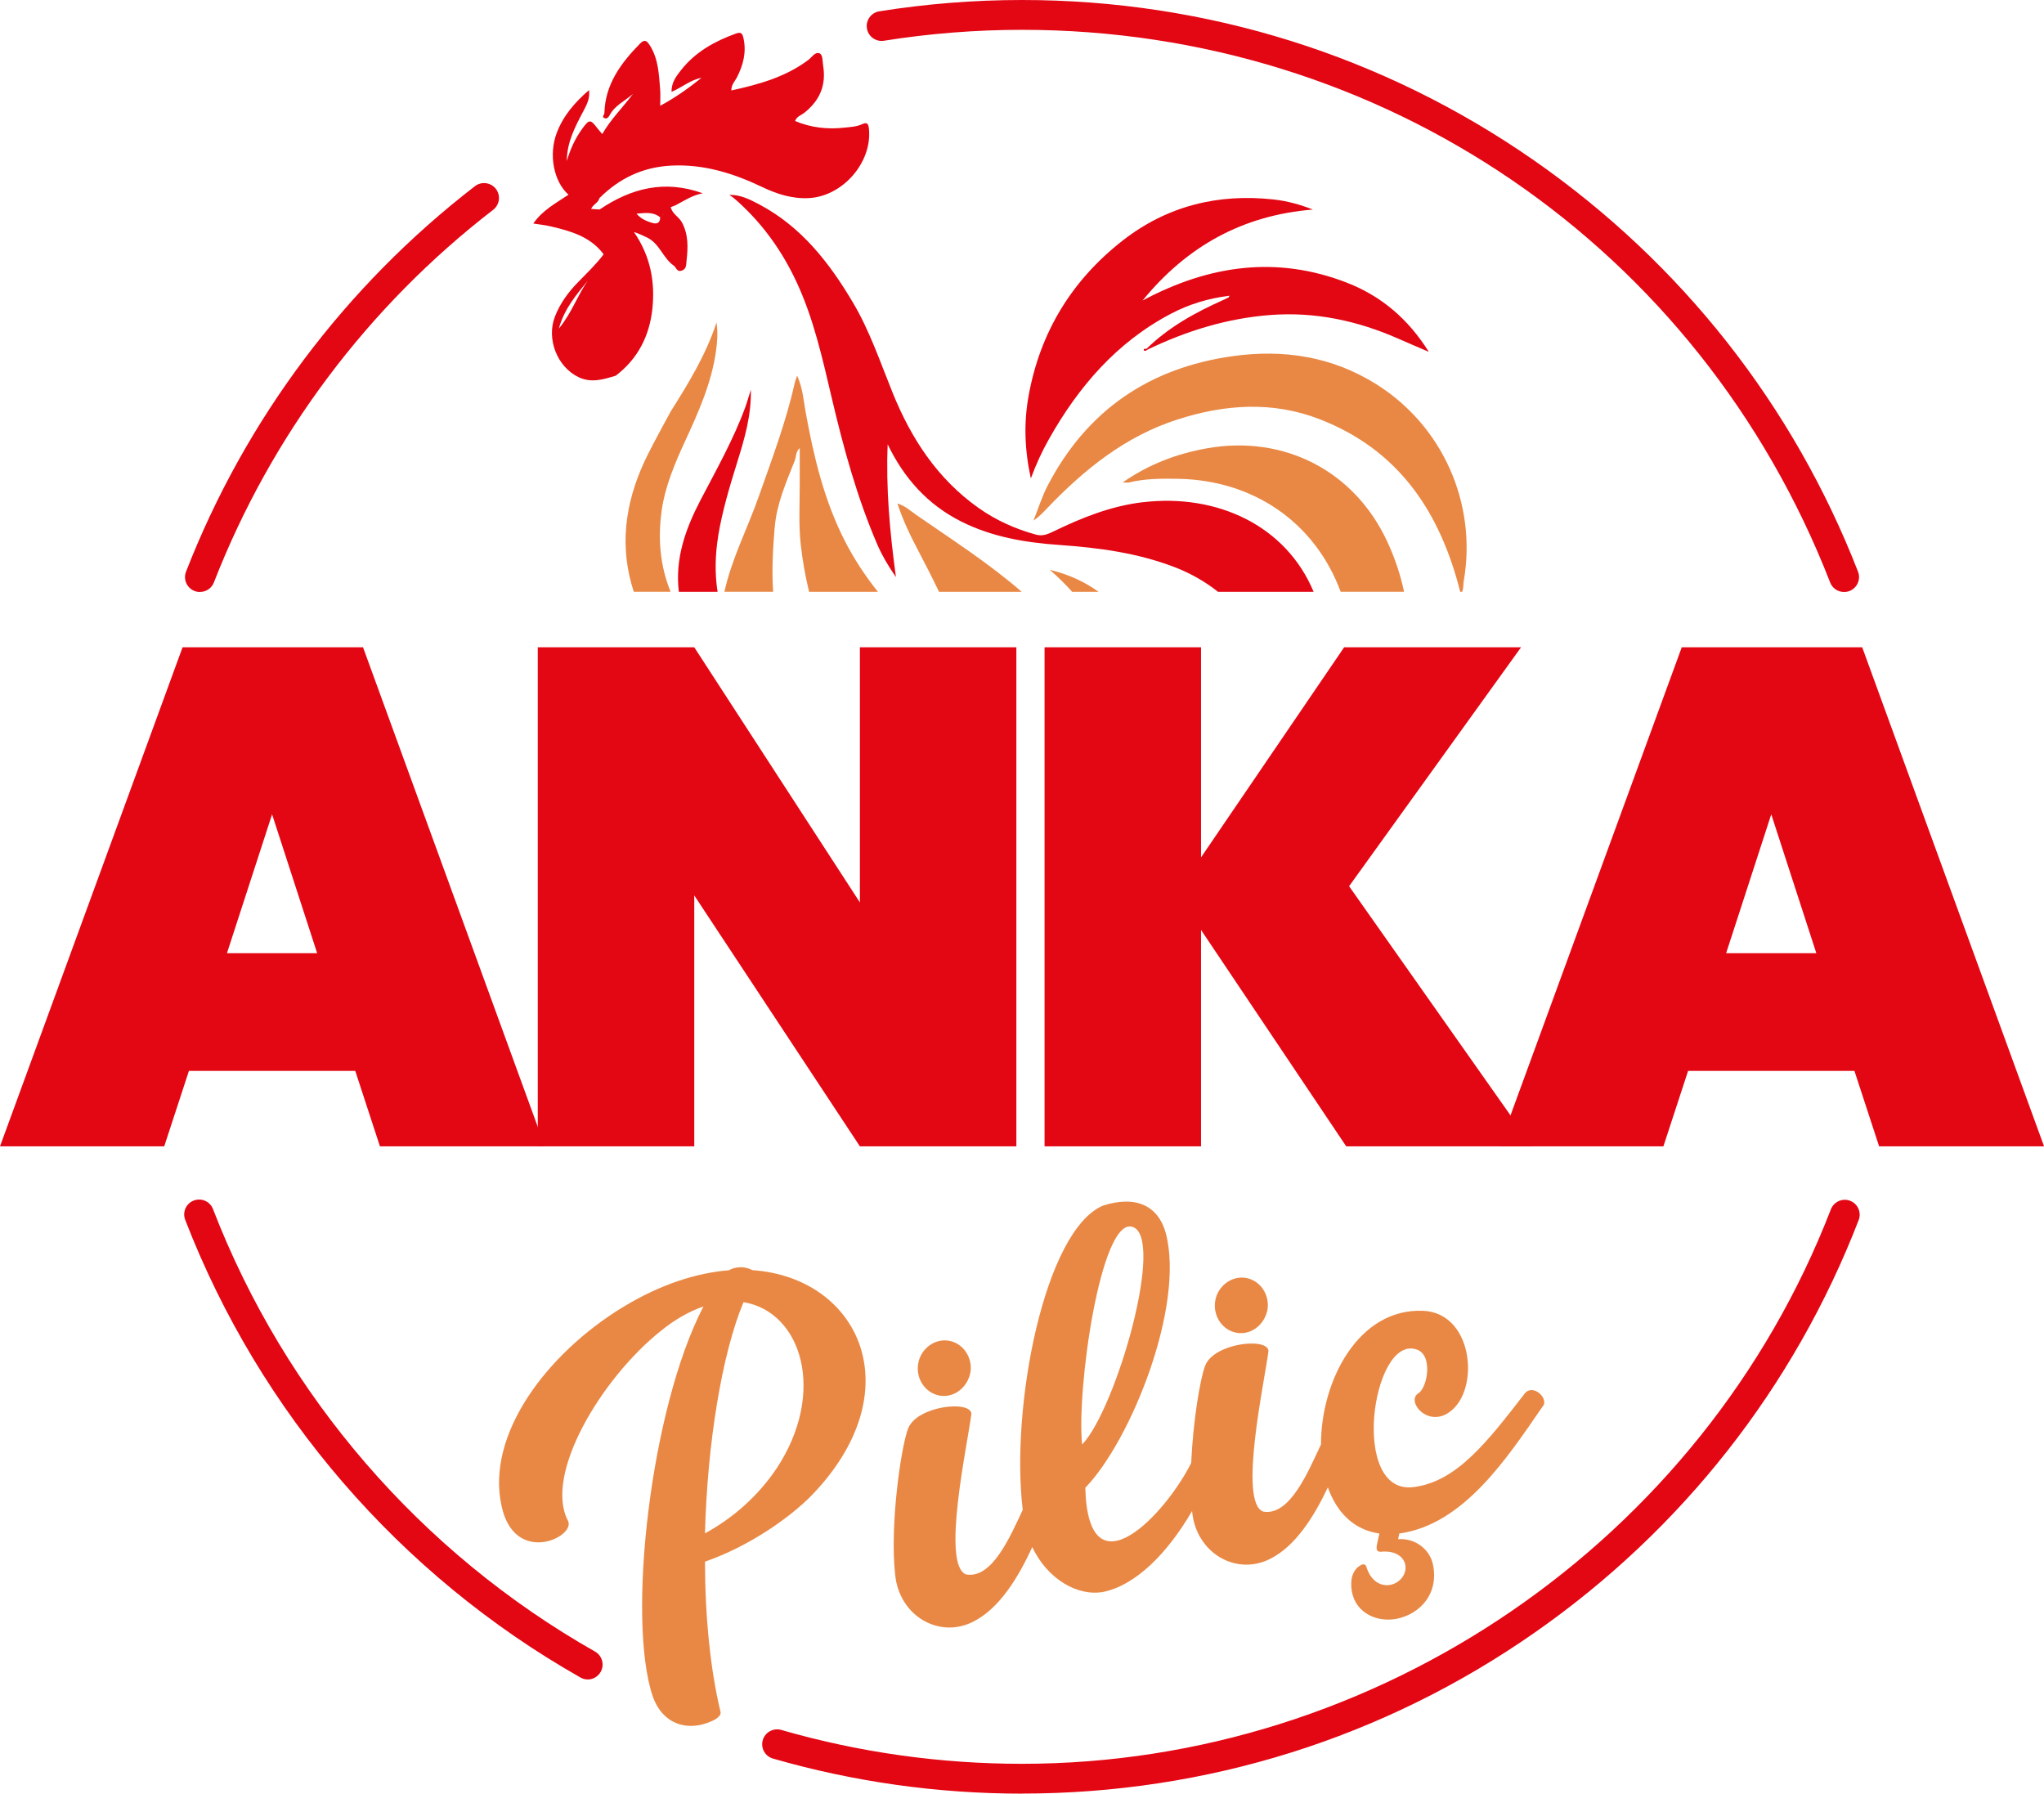 <svg id="Layer_1" xmlns="http://www.w3.org/2000/svg" version="1.1" viewBox="0 0 342.79 300.77">
  
  <defs>
    <style>
      .st0 {
        fill: #e98844;
      }

      .st1 {
        fill: #e30613;
      }
    </style>
  </defs>
  <path class="st1" d="M33.53,99.27c-.3,0-.61-.05-.91-.17-1.29-.5-1.92-1.95-1.42-3.24,9.93-25.5,26.68-47.85,48.45-64.64,1.09-.84,2.66-.64,3.51.45.84,1.09.64,2.66-.45,3.51-21.05,16.23-37.24,37.84-46.84,62.49-.38.99-1.33,1.59-2.33,1.59Z"></path>
  <path class="st1" d="M98.56,281.62c-.42,0-.84-.1-1.23-.33-30.24-17.15-53.78-44.4-66.27-76.74-.5-1.29.14-2.74,1.43-3.23,1.29-.5,2.74.14,3.23,1.43,12.08,31.27,34.83,57.62,64.07,74.2,1.2.68,1.62,2.21.94,3.41-.46.81-1.31,1.27-2.18,1.27Z"></path>
  <path class="st1" d="M171.4,300.77c-14.2,0-28.25-1.98-41.77-5.88-1.33-.38-2.09-1.77-1.71-3.09s1.77-2.09,3.1-1.71c13.07,3.77,26.65,5.68,40.38,5.68,59.64,0,114.15-37.36,135.65-92.98.5-1.29,1.95-1.93,3.23-1.43,1.29.5,1.93,1.95,1.43,3.23-10.83,28.01-29.62,51.93-54.34,69.18-25.29,17.66-55.02,26.99-85.98,26.99Z"></path>
  <path class="st1" d="M309.26,99.27c-1,0-1.95-.6-2.33-1.59C285.02,41.38,231.82,5,171.4,5c-7.76,0-15.55.62-23.15,1.83-1.37.22-2.65-.71-2.86-2.07-.22-1.36.71-2.65,2.07-2.86,7.86-1.26,15.92-1.9,23.94-1.9,30.9,0,60.58,9.3,85.85,26.89,24.69,17.19,43.48,41.04,54.35,68.97.5,1.29-.14,2.74-1.42,3.24-.3.12-.61.17-.91.17Z"></path>
  <g>
    <path class="st1" d="M59.58,179.58h-27.9l-4.14,12.65H0l30.62-83.69h30.26l30.5,83.69h-27.66l-4.14-12.65ZM53.19,159.84l-7.56-23.29-7.57,23.29h15.13Z"></path>
    <path class="st1" d="M170.45,192.23h-26.24l-27.78-42.08v42.08h-26.24v-83.69h26.24l27.78,42.79v-42.79h26.24v83.69Z"></path>
    <path class="st1" d="M225.77,192.23l-24.35-36.29v36.29h-26.24v-83.69h26.24v35.23l24-35.23h29.67l-28.84,40.07,30.73,43.62h-31.21Z"></path>
    <path class="st1" d="M311,179.58h-27.9l-4.14,12.65h-27.54l30.62-83.69h30.26l30.5,83.69h-27.66l-4.14-12.65ZM304.61,159.84l-7.56-23.29-7.57,23.29h15.13Z"></path>
  </g>
  <g>
    <path class="st0" d="M126.18,212.99c-.92-.51-2.49-.79-3.94.02-5.37.43-11.43,2.32-17.79,6.19-12.71,7.74-22.98,21.33-20.34,33.31,2.15,10.16,12.53,5.23,11.14,2.5-4.06-7.73,5.57-23.82,15.51-31.78,2.5-2.05,4.95-3.37,7.21-4.15-8.91,17.14-12.86,52.44-8.51,65.36,1.56,4.52,5.63,6.09,9.88,4.18,1.02-.42,1.69-1.07,1.48-1.63-1.71-7.12-2.58-16.03-2.59-25.12,7.44-2.58,14.11-7.33,17.7-10.92,17.2-17.58,8.3-36.72-9.75-37.96ZM130.19,246.3c-3.07,4.59-7.34,8.32-11.96,10.82.38-14.94,2.83-30.11,6.46-38.76,9.73,1.58,14.01,15.13,5.51,27.94Z"></path>
    <path class="st0" d="M157.62,234.03c2.41.4,4.66-1.39,5.13-3.92.38-2.51-1.24-4.89-3.65-5.29-2.41-.4-4.75,1.41-5.13,3.92-.38,2.51,1.24,4.89,3.65,5.29Z"></path>
    <path class="st0" d="M207.44,223.5c2.41.4,4.66-1.39,5.13-3.92.38-2.51-1.24-4.89-3.65-5.29-2.41-.4-4.76,1.41-5.13,3.92-.38,2.51,1.24,4.89,3.65,5.29Z"></path>
    <path class="st0" d="M255.68,233.71c-6.35,8.21-11.43,14.75-18.62,15.66-10.73,1.36-6.97-25.3.37-23.12,2.99.78,1.97,6.45.45,7.38-2.33,1.4,2.23,6.7,6.23,2.22,3.91-4.46,2.44-15.68-5.41-16.04-10.89-.5-17.18,11.77-17.16,22.4-2.19,4.64-5.23,12.03-9.68,11.27-4.26-1.52.28-22.09.87-26.96-.18-2.29-9.07-1.32-10.6,2.44-.88,2.25-2.05,9.46-2.36,16.35-4.19,8.47-17.29,22.51-17.76,4.17,7.63-7.88,16.71-30.42,13.51-42.67-1.31-4.77-5.19-6.38-10.58-4.63-9.78,4.2-15.51,33.71-13.42,51-2.18,4.65-5.17,11.57-9.48,10.84-4.26-1.52.28-22.09.87-26.96-.18-2.29-9.07-1.32-10.6,2.44-1.24,3.19-3.1,16.42-2.19,24.52.66,6.93,7.33,10.78,13,7.96,4.45-2.18,7.63-7.42,10-12.55,2.5,5.31,7.58,8.34,11.97,7.5,5.28-1.12,10.58-6.25,14.83-13.56,0,.04,0,.08.01.11.66,6.93,7.33,10.78,13,7.96,4.3-2.11,7.41-7.07,9.76-12.03,1.44,4.08,4.26,7.12,8.64,7.74l-.26,1.17c-.26,1.17-.48,2.02.7,1.87,2.19-.16,3.5.78,3.86,2.01.46,1.72-.91,3.33-2.58,3.58-1.47.21-3.05-.57-3.83-2.83-.12-.58-.47-.81-1.01-.49-1,.52-1.57,1.65-1.6,2.96-.13,4.17,3.17,6.4,6.76,6.15,3.97-.33,8.1-3.74,6.94-9.25-.53-2.51-2.96-4.43-5.84-4.22l.2-.95c10.8-1.48,18.13-12.73,24-21.25,1.25-1.27-1.56-4.02-2.99-2.2ZM189.82,205.7c5.76,1.41-2.63,30.57-8.34,36.53-.96-9.3,3.11-37.85,8.34-36.53Z"></path>
  </g>
  <g>
    <path class="st0" d="M153.61,86.31c-.93-.65-1.79-1.49-3.11-1.87.96,2.88,2.18,5.41,3.5,7.91,1.2,2.28,2.37,4.57,3.48,6.89h13.86c-5.53-4.81-11.71-8.76-17.73-12.93Z"></path>
    <path class="st1" d="M120.43,89.94c.69-4.24,1.96-8.43,3.25-12.58,1.18-3.8,2.33-7.65,2.24-12-.37,1.16-.62,2.07-.94,2.95-2,5.44-4.85,10.47-7.52,15.59-2.51,4.82-4.29,9.82-3.61,15.34h6.49c-.49-3.11-.39-6.29.1-9.3Z"></path>
    <path class="st0" d="M129.93,88.4c.31-3.85,1.9-7.51,3.34-11.12.27-.67.14-1.49.85-2.15,0,2.11,0,4.11,0,6.11,0,3.37-.2,6.75.17,10.1.3,2.68.77,5.31,1.4,7.9h11.54c-2.11-2.65-3.99-5.48-5.56-8.56-3.47-6.8-5.2-14.1-6.55-21.53-.36-1.97-.47-4.02-1.44-6.16-.21.62-.35.96-.42,1.3-1.44,6.47-3.79,12.65-5.98,18.88-1.88,5.37-4.56,10.47-5.79,16.06h8.17c-.25-3.63-.03-7.24.26-10.84Z"></path>
    <path class="st0" d="M110.96,85.63c.58-4.05,2.21-7.94,3.96-11.71,2.24-4.86,4.43-9.75,5.17-15.13.22-1.56.31-3.11.07-4.7-1.78,5.42-4.7,10.19-7.69,14.92-1.27,2.37-2.58,4.72-3.79,7.13-3.49,6.94-4.88,14.2-2.78,21.81.12.43.25.86.39,1.29h6.18c-1.81-4.39-2.15-9.07-1.5-13.61Z"></path>
    <path class="st1" d="M191.68,84.21c-5.34.63-10.26,2.6-15.05,4.93-.91.44-1.8.81-2.86.52-3.48-.95-6.72-2.4-9.67-4.49-6.9-4.88-11.3-11.64-14.41-19.33-2.07-5.11-3.83-10.36-6.66-15.13-3.96-6.68-8.65-12.7-15.7-16.43-1.56-.83-3.17-1.65-5.03-1.6.59.36,1.09.8,1.58,1.25,4.14,3.77,7.31,8.24,9.68,13.31,2.92,6.24,4.38,12.93,5.95,19.58,1.97,8.35,4.22,16.61,7.63,24.51.78,1.8,1.77,3.49,3.11,5.44-1.04-7.69-1.69-14.94-1.38-22.26,2.73,5.67,6.69,10.1,12.31,12.93,5.2,2.62,10.81,3.55,16.57,3.95,6.56.46,13.04,1.33,19.26,3.72,2.7,1.04,5.13,2.44,7.26,4.13h16.03c-4.64-11.13-16.22-16.5-28.63-15.02Z"></path>
    <path class="st1" d="M175.91,73.64c4.97-8.82,11.38-16.27,20.5-21.05,3.03-1.59,6.28-2.57,9.77-3-.09.19-.09.26-.13.28-.27.14-.55.28-.83.4-4.71,2.1-9.2,4.56-12.93,8.21-.17.06-.56-.1-.45.24.07.22.41.1.6-.09,6.54-3.15,13.37-5.26,20.63-5.81,7.51-.57,14.63.97,21.48,3.99,1.56.69,3.12,1.35,5.07,2.19-3.5-5.59-8.04-9.37-13.7-11.58-11.77-4.59-23.14-2.99-34.31,2.98,7.52-9.21,16.92-14.32,28.57-15.26-2.17-.85-4.32-1.44-6.58-1.69-9.37-1.03-17.91,1.1-25.34,6.9-8.49,6.64-13.82,15.33-15.75,25.98-.82,4.5-.7,9.03.37,13.89.93-2.51,1.91-4.59,3.03-6.58Z"></path>
    <path class="st0" d="M245.5,97.31c2.2-12.94-3.58-25.91-14.67-32.87-7.42-4.66-15.54-5.91-24.09-4.72-13.98,1.95-24.43,9.07-31,21.63-.99,1.88-1.62,3.95-2.42,5.94.97-.65,1.68-1.43,2.4-2.18,6.18-6.44,13.01-11.94,21.67-14.74,7.98-2.58,16.03-3.15,23.96-.06,13.29,5.17,20.17,15.6,23.54,28.93h.32c.26-.63.17-1.3.28-1.93Z"></path>
    <path class="st0" d="M232.66,90.84c-5.5-11.88-17.31-17.95-30.21-15.67-5.11.9-9.84,2.71-14.17,5.73.41,0,.78.07,1.11-.01,2.69-.65,5.42-.64,8.16-.6,12.65.21,22.98,7.3,27.29,18.95h10.63c-.59-2.8-1.51-5.6-2.81-8.4Z"></path>
    <path class="st0" d="M176.07,95.56c1.36,1.18,2.6,2.41,3.74,3.68h4.42c-2.32-1.68-5.01-2.93-8.16-3.68Z"></path>
    <path class="st1" d="M101.22,42.66c-1.26,1.68-2.78,3.12-4.24,4.62-1.67,1.7-3.04,3.56-3.92,5.82-1.44,3.72.36,8.4,3.94,10.13,2.16,1.05,4.19.39,6.26-.23,3.73-2.83,5.67-6.71,6.15-11.24.47-4.5-.32-8.84-3.1-12.86.92.31,1.53.6,2.17.91,2.15,1.01,2.69,3.47,4.5,4.72.43.29.52,1.12,1.32.86.88-.28.76-1.05.84-1.7.25-2.18.32-4.34-.76-6.37-.5-.96-1.65-1.44-1.89-2.59,0,0,0,0,0,0-.24.05-.42.16-.57.3-.02.01-.03.03-.04.05-.1.1-.19.21-.27.33-.08.12-.16.24-.25.37-.17.26-.36.52-.64.67-.02.92-.51,1.17-1.34.93-1.01-.3-1.94-.72-2.63-1.55,1.37-.11,2.77-.37,3.97.62.28-.16.46-.41.64-.67.08-.12.16-.25.25-.37.08-.12.17-.23.27-.33.02-.02.03-.03.04-.05.15-.14.34-.24.57-.3h0c.27-.1.54-.21.81-.31,1.42-.74,2.76-1.67,4.55-2.01-6.41-2.31-12.02-.84-17.29,2.72-.46-.03-.91-.06-1.43-.09.31-.77,1.22-1.02,1.4-1.82,3.33-3.31,7.24-5.2,12.04-5.45,5.44-.27,10.37,1.27,15.17,3.55,2.49,1.19,5.05,2.04,7.88,1.9,5.69-.28,10.66-5.96,10.11-11.6-.08-.83-.29-1.2-1.14-.8-.93.44-1.94.47-2.93.58-2.85.32-5.63.03-8.32-1.11.29-.78.98-.94,1.46-1.31,2.65-2.05,3.8-4.66,3.24-8-.12-.73-.02-1.78-.59-2.03-.74-.32-1.29.65-1.9,1.11-3.82,2.87-8.27,4.09-12.9,5.11,0-1.03.61-1.54.93-2.18,1.05-2.07,1.62-4.19,1.12-6.53-.16-.77-.37-1.16-1.23-.85-3.57,1.28-6.81,3.07-9.21,6.09-.83,1.05-1.67,2.12-1.64,3.7,1.78-.74,3.17-2.02,5.02-2.34-2.13,1.7-4.33,3.29-6.92,4.68,0-1.1.06-1.95-.01-2.78-.21-2.51-.29-5.03-1.69-7.29-.56-.9-.93-1.13-1.72-.32-3.19,3.25-5.81,6.8-5.94,11.61,0,.28-.46.59-.05.82.4.22.73-.08.9-.41.86-1.7,2.62-2.43,3.95-3.64-1.68,2.27-3.72,4.24-5.16,6.75-.39-.46-.63-.73-.85-1.02-1.13-1.48-1.34-1.45-2.45.05-1.23,1.67-2.07,3.51-2.64,5.5,0-3.12,1.39-5.78,2.8-8.42.56-1.06,1.1-2.09.92-3.48-2.4,2.07-4.32,4.3-5.41,7.17-1.38,3.63-.53,8.15,1.97,10.37h0c1.11-.12,2.22-.28,3.3-.13-1.08-.15-2.19.01-3.3.13,0,0,0,0,0,0-2.08,1.4-4.35,2.58-5.9,4.83,1.05.17,1.98.26,2.87.47,3.37.79,6.7,1.7,8.92,4.69ZM93.72,55.1c.92-3.33,2.92-5.65,4.84-8.01-1.74,2.48-2.69,5.43-4.84,8.01Z"></path>
  </g>
</svg>